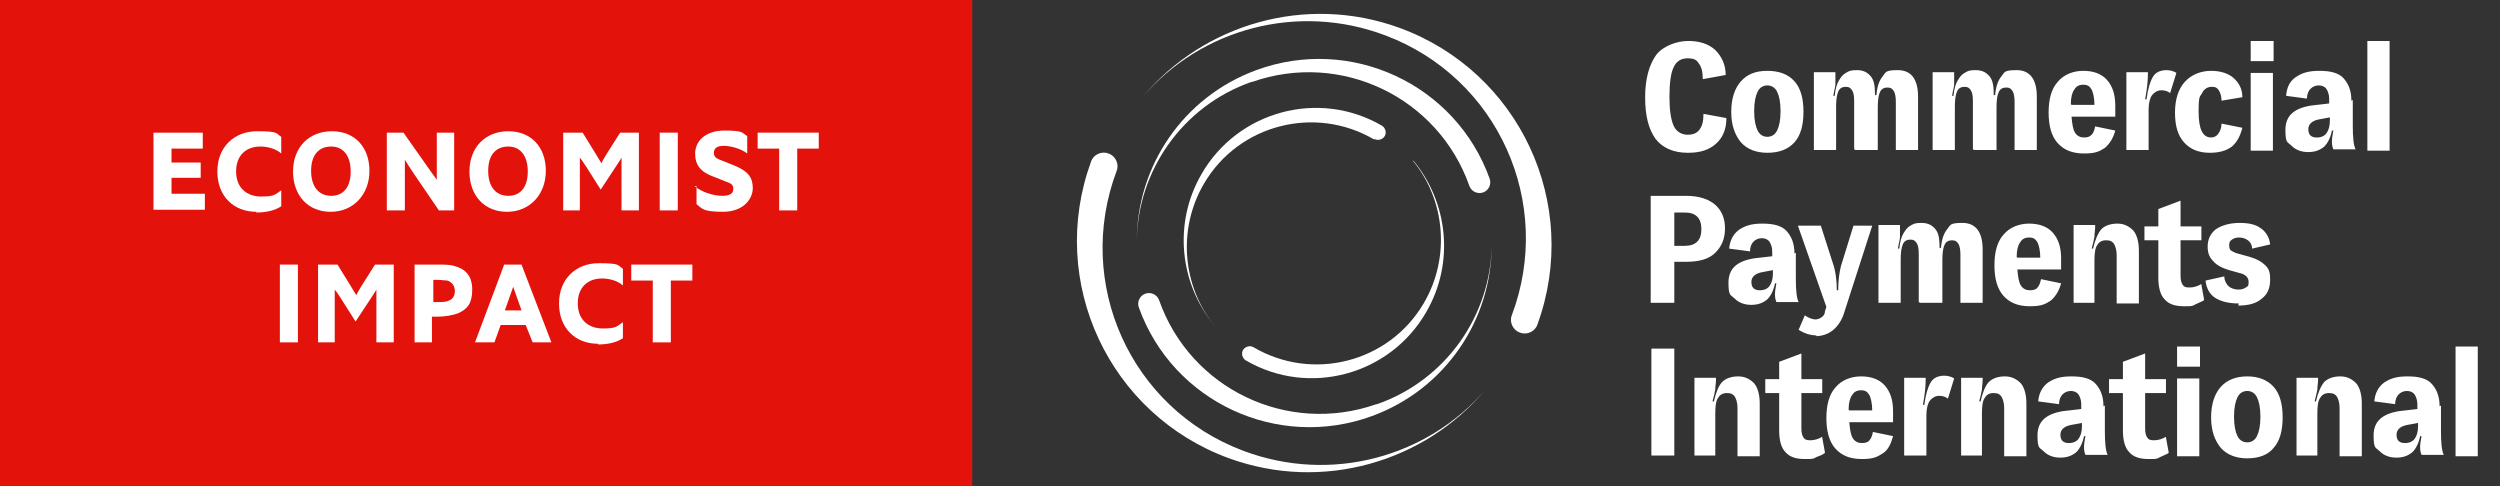 <?xml version="1.0" encoding="UTF-8"?>
<svg id="Layer_1" data-name="Layer 1" xmlns="http://www.w3.org/2000/svg" version="1.1" viewBox="0 0 360 70">
  <rect x="0" y="0" width="360" height="70" fill="#333333" stroke="none"/>
  <defs>
    <style>
      .cls-1 {
        fill: #e3120b;
      }

      .cls-1, .cls-2 {
        stroke-width: 0px;
      }

      .cls-2 {
        fill: #fff;
      }
    </style>
  </defs>
  <path class="cls-1" d="M140,0H0v70h140V0Z"/>
  <path class="cls-2" d="M22.1,30.3v-11.2h7.1v2.3h-4.5v2h4.2v2.2h-4.2v2.3h4.8v2.3h-7.4Z"/>
  <path class="cls-2" d="M36.9,30.5c-3.2,0-5.6-2.2-5.6-5.8s2.5-5.8,5.7-5.8,2.7.3,3.5.8v2.4c-.8-.7-2-1-3-1-2,0-3.5,1.2-3.5,3.6s1.6,3.6,3.6,3.6,2-.3,2.9-.9v2.3c-.9.6-2.1.9-3.6.9Z"/>
  <path class="cls-2" d="M47.6,30.5c-3.2,0-5.4-2.3-5.4-5.8s2.3-5.8,5.6-5.8,5.4,2.3,5.4,5.7-2.3,5.9-5.6,5.9ZM47.7,21.1c-1.7,0-2.9,1.1-2.9,3.5s1.2,3.6,2.9,3.6,2.8-1.2,2.8-3.5-1.1-3.6-2.8-3.6Z"/>
  <path class="cls-2" d="M55.7,30.3v-11.2h2.4c3.6,5.1,4,5.7,4.8,6.8,0-1.3,0-3,0-6.8h2.5v11.2h-2.2c-3.7-5.4-4.3-6.3-4.9-7.3,0,.9,0,1.6,0,7.3h-2.5Z"/>
  <path class="cls-2" d="M73,30.5c-3.2,0-5.4-2.3-5.4-5.8s2.3-5.8,5.6-5.8,5.4,2.3,5.4,5.7-2.3,5.9-5.6,5.9ZM73.2,21.1c-1.7,0-2.9,1.1-2.9,3.5s1.2,3.6,2.9,3.6,2.8-1.2,2.8-3.5-1.1-3.6-2.8-3.6Z"/>
  <path class="cls-2" d="M81.1,30.3v-11.2h2.8c1.9,3.1,2.3,3.7,2.7,4.4.4-.8.8-1.4,2.7-4.4h2.7v11.2h-2.5c0-5.2,0-6.4,0-7.6-.4.7-.9,1.4-3,4.6-2.1-3.3-2.5-4-3-4.6,0,1.3,0,2.5,0,7.6h-2.5Z"/>
  <path class="cls-2" d="M95,30.3v-11.2h2.6v11.2h-2.6Z"/>
  <path class="cls-2" d="M100,26.8c1.1.9,2.8,1.4,4,1.4s1.6-.4,1.6-1-.3-.8-1.2-1.1l-1.5-.6c-2-.7-2.8-1.7-2.8-3.4s1.4-3.3,4.2-3.3,2.5.3,3.3.8v2.5c-.9-.7-2.4-1.1-3.4-1.1s-1.4.4-1.4,1,.3.8,1.1,1.1l1.5.6c2.4.9,3,1.9,3,3.4s-1.3,3.4-4.3,3.4-3-.5-3.8-1.1v-2.6Z"/>
  <path class="cls-2" d="M112.2,30.3v-8.9h-3.1v-2.3h8.8v2.3h-3.1v8.9h-2.6Z"/>
  <path class="cls-2" d="M40.3,49.3v-11.2h2.6v11.2h-2.6Z"/>
  <path class="cls-2" d="M45.8,49.3v-11.2h2.8c1.9,3.1,2.3,3.7,2.7,4.4.4-.8.8-1.4,2.7-4.4h2.7v11.2h-2.5c0-5.2,0-6.4,0-7.6-.4.7-.9,1.4-3,4.6-2.1-3.3-2.5-4-3-4.6,0,1.3,0,2.5,0,7.6h-2.5Z"/>
  <path class="cls-2" d="M59.7,49.3v-11.2h3.3c.9,0,1.9,0,2.4.2,1.6.4,2.6,1.4,2.6,3.4s-.7,2.8-2,3.4c-.8.3-1.9.5-3,.5h-.8v3.7h-2.6ZM63,43.5c.6,0,1.2,0,1.6-.2.6-.2.9-.7.9-1.4s-.4-1.3-1.1-1.5c-.3,0-.9-.1-1.4-.1h-.6v3.2h.7Z"/>
  <path class="cls-2" d="M68.4,49.3l4.2-11.2h2.5l4.3,11.2h-2.7l-1-2.5h-3.6l-.9,2.5h-2.8ZM75.1,44.7c-.8-2.3-1-2.8-1.2-3.4-.2.6-.4,1.1-1.2,3.4h2.3Z"/>
  <path class="cls-2" d="M86.1,49.5c-3.2,0-5.6-2.2-5.6-5.8s2.5-5.8,5.7-5.8,2.7.3,3.5.8v2.4c-.8-.7-2-1-3-1-2,0-3.5,1.2-3.5,3.6s1.6,3.6,3.6,3.6,2-.3,2.9-.9v2.3c-.9.6-2.1.9-3.6.9Z"/>
  <path class="cls-2" d="M94,49.3v-8.9h-3.1v-2.3h8.8v2.3h-3.1v8.9h-2.6Z"/>
  <g>
    <path class="cls-2" d="M356.8,49.9h-3.2v15.8h3.2v-15.8ZM346.3,63.8c-.4,0-.7-.1-.9-.3-.2-.2-.3-.5-.3-.9,0-.7.5-1.2,1.5-1.4l1.6-.3v.5c0,.8-.2,1.4-.5,1.8s-.8.6-1.3.6M351.3,58.5c0-1.4-.4-2.4-1.1-3.2-.7-.8-1.9-1.1-3.5-1.1s-2.5.3-3.4.9c-.8.6-1.3,1.5-1.4,2.7l3,.4c0-.6.2-1.1.5-1.4.3-.3.7-.5,1.2-.5s.9.2,1.1.5c.2.3.4.8.4,1.4v.7l-2.6.3c-2.5.4-3.7,1.5-3.7,3.5s.3,1.7.9,2.3c.6.6,1.4.9,2.4.9s1.7-.3,2.3-.8c.5-.5.9-1.3,1.1-2.3h.2c-.1.6-.2,1.1-.2,1.5s0,.7.2,1.2h3.2c-.3-.6-.4-1.8-.4-3.4v-3.7ZM333.7,65.6v-6.1c0-1,.1-1.8.4-2.2.3-.5.7-.7,1.3-.7s.9.2,1.1.5c.2.3.4.9.4,1.6v7h3.2v-7.6c0-1.3-.3-2.3-.8-2.9-.6-.6-1.3-1-2.3-1s-1.8.3-2.3.8c-.5.6-.9,1.5-1.2,2.8h-.2c.2-.7.3-1.2.4-1.7,0-.5.1-.9.1-1.4v-.3h-3.1v11.2h3.2ZM323.6,63.7c-.6,0-1.1-.3-1.4-.9-.3-.6-.5-1.5-.5-2.8s.2-2.2.5-2.8c.3-.6.8-.9,1.4-.9s1.1.3,1.4.9c.3.6.5,1.5.5,2.8s-.2,2.2-.5,2.8-.8.9-1.4.9M323.6,66c1.7,0,3-.5,3.8-1.5.9-1,1.3-2.5,1.3-4.4s-.4-3.4-1.3-4.4c-.9-1-2.2-1.5-3.8-1.5s-2.9.5-3.8,1.5c-.9,1-1.4,2.5-1.4,4.4s.5,3.3,1.4,4.4c.9,1,2.2,1.5,3.8,1.5M316.8,49.9h-3.3v2.9h3.3v-2.9ZM316.7,54.5h-3.2v11.2h3.2v-11.2ZM311.9,62.9c-.5.3-1.1.5-1.7.5s-.8-.1-1-.4c-.2-.3-.3-.7-.3-1.3v-5.1h3v-2h-3v-3.7l-3.2,1.2v2.5h-2v2h2v5.4c0,1.4.3,2.5.9,3.1.6.7,1.5,1,2.8,1s1.1,0,1.7-.3,1-.4,1.2-.6l-.4-2.2ZM297.9,63.8c-.4,0-.7-.1-.9-.3s-.3-.5-.3-.9c0-.7.5-1.2,1.5-1.4l1.6-.3v.5c0,.8-.2,1.4-.5,1.8-.3.4-.8.6-1.3.6M302.9,58.5c0-1.4-.4-2.4-1.1-3.2-.7-.8-1.9-1.1-3.5-1.1s-2.5.3-3.4.9c-.8.6-1.3,1.5-1.4,2.7l3,.4c0-.6.2-1.1.5-1.4.3-.3.7-.5,1.2-.5s.9.2,1.1.5c.2.3.4.8.4,1.4v.7l-2.6.3c-2.5.4-3.7,1.5-3.7,3.5s.3,1.7.9,2.3c.6.6,1.4.9,2.4.9s1.7-.3,2.3-.8c.5-.5.9-1.3,1.1-2.3h.2c-.1.6-.2,1.1-.2,1.5s0,.7.2,1.2h3.2c-.3-.6-.4-1.8-.4-3.4v-3.7ZM285.4,65.6v-6.1c0-1,.1-1.8.4-2.2.3-.5.7-.7,1.3-.7s.9.2,1.1.5c.2.3.4.9.4,1.6v7h3.2v-7.6c0-1.3-.3-2.3-.8-2.9-.6-.6-1.3-1-2.3-1s-1.8.3-2.3.8-.9,1.5-1.2,2.8h-.2c.2-.7.3-1.2.4-1.7,0-.5.1-.9.1-1.4v-.3h-3.1v11.2h3.2ZM277.4,65.6v-5.8c0-1,.2-1.7.5-2.1.3-.4.8-.7,1.3-.7s.9.1,1.3.4l.9-2.9c-.3-.2-.8-.4-1.4-.4-.9,0-1.6.3-2,1-.4.7-.7,1.7-.9,3.2h-.2c.3-1.6.4-2.8.4-3.7v-.2h-3.1v11.2h3.2ZM266.2,59c0-1,.2-1.7.5-2.1.3-.5.7-.7,1.3-.7s.9.2,1.2.7c.2.4.4,1.2.4,2.2h-3.3ZM272.6,59.2c0-1.6-.4-2.8-1.2-3.7-.8-.9-2-1.3-3.4-1.3s-2.8.5-3.7,1.6c-.9,1-1.3,2.5-1.3,4.4s.4,3.4,1.3,4.4c.9,1,2.1,1.5,3.8,1.5s2.2-.3,3-.8,1.2-1.4,1.5-2.5l-2.9-.6c-.1.6-.3,1-.5,1.2-.2.3-.6.4-1.1.4s-1-.2-1.3-.7c-.3-.5-.4-1.2-.5-2.3h6.3c0-.5,0-1,0-1.5M262.4,62.9c-.5.3-1.1.5-1.7.5s-.8-.1-1-.4c-.2-.3-.3-.7-.3-1.3v-5.1h3v-2h-3v-3.7l-3.2,1.2v2.5h-2v2h2v5.4c0,1.4.3,2.5.9,3.1.6.7,1.5,1,2.8,1s1.1,0,1.7-.3c.6-.2,1-.4,1.2-.6l-.4-2.2ZM247,65.6v-6.1c0-1,.1-1.8.4-2.2.3-.5.7-.7,1.3-.7s.9.2,1.1.5c.2.3.4.9.4,1.6v7h3.2v-7.6c0-1.3-.3-2.3-.8-2.9-.6-.6-1.3-1-2.3-1s-1.8.3-2.3.8-.9,1.5-1.2,2.8h-.2c.2-.7.3-1.2.4-1.7,0-.5.1-.9.1-1.4v-.3h-3.1v11.2h3.2ZM241.1,50.2h-3.3v15.4h3.3v-15.4Z"/>
    <path class="cls-2" d="M322.3,44c1.5,0,2.6-.3,3.4-1,.8-.6,1.2-1.5,1.2-2.7s-.2-1.6-.7-2.1c-.5-.5-1.2-.9-2.2-1.2l-1.8-.5c-.4-.1-.7-.3-.9-.4s-.3-.4-.3-.8.1-.6.4-.8c.3-.2.6-.3,1-.3s.9.1,1.3.4.6.7.6,1.2l2.6-.6c-.1-1-.6-1.8-1.3-2.3-.8-.6-1.8-.8-3.1-.8s-2.5.3-3.4.9c-.8.6-1.2,1.5-1.2,2.5s.3,1.6.8,2.1c.5.6,1.3,1,2.3,1.3l1.8.5c.6.2,1,.6,1,1.2s-.1.6-.4.8-.6.3-1.1.3-1.1-.2-1.4-.5c-.3-.3-.6-.8-.6-1.4l-2.7.6c.1,1.1.6,2,1.4,2.5s1.9.8,3.4.8M317,40.9c-.5.3-1.1.5-1.7.5s-.8-.1-1-.4-.3-.7-.3-1.3v-5.1h3v-2h-3v-3.7l-3.2,1.2v2.5h-2v2h2v5.4c0,1.4.3,2.5.9,3.1.6.7,1.5,1,2.8,1s1.1,0,1.7-.3,1-.4,1.2-.6l-.4-2.2ZM301.6,43.6v-6.1c0-1,.1-1.8.4-2.2.3-.5.7-.7,1.3-.7s.9.2,1.1.5c.2.3.4.9.4,1.6v7h3.2v-7.6c0-1.3-.3-2.3-.8-2.9-.6-.6-1.3-1-2.3-1s-1.8.3-2.3.8c-.5.6-.9,1.5-1.2,2.8h-.2c.2-.7.3-1.2.4-1.7,0-.5.1-.9.1-1.4v-.3h-3.1v11.2h3.2ZM290.4,37c0-1,.2-1.7.5-2.1.3-.5.7-.7,1.3-.7s.9.2,1.2.7c.2.4.4,1.2.4,2.2h-3.3ZM296.8,37.2c0-1.6-.4-2.8-1.2-3.7s-2-1.3-3.4-1.3-2.8.5-3.7,1.6c-.9,1-1.3,2.5-1.3,4.4s.4,3.4,1.3,4.4c.9,1,2.1,1.5,3.8,1.5s2.2-.3,3-.8c.7-.6,1.2-1.4,1.5-2.5l-2.9-.6c-.1.6-.3,1-.5,1.2-.2.3-.6.4-1.1.4s-1-.2-1.3-.7c-.3-.5-.4-1.2-.5-2.3h6.3c0-.5,0-1,0-1.5M276.5,43.6h3.2v-6.2c0-.9.1-1.7.3-2.1.2-.5.6-.7,1.1-.7s.7.2.9.5c.2.3.3.9.3,1.5v7h3.2v-7.7c0-2.5-1-3.8-2.9-3.8s-1.7.3-2.2.9c-.5.6-.8,1.5-.9,2.7h-.2c0-1.2-.1-2.1-.6-2.7-.5-.6-1.1-.9-2-.9s-1.1.1-1.6.4c-.4.2-.7.6-1,1.1s-.5,1.2-.6,2.2h-.2c.1-.7.3-1.3.3-1.7,0-.4,0-.9,0-1.3v-.4h-3.1v11.2h3.2v-6.3c0-.9.1-1.6.3-2.1.2-.5.6-.7,1.1-.7s.7.2.9.5.3.8.3,1.5v7ZM261.5,48.4c.9,0,1.8-.3,2.5-.9s1.3-1.5,1.6-2.6l4-12.4h-2.7l-1.8,5.8c-.2.8-.4,2-.4,3.5h-.2c0-1.5-.2-2.9-.6-4l-1.7-5.3h-3.3l4.1,11.7-.2.6c0,.4-.2.7-.5.9-.3.2-.6.3-.9.3s-1-.2-1.5-.6l-.9,2.1c.8.5,1.7.8,2.6.8M253.4,41.8c-.4,0-.7-.1-.9-.3s-.3-.5-.3-.9c0-.7.5-1.2,1.5-1.4l1.6-.3v.5c0,.8-.2,1.4-.5,1.8-.3.4-.8.6-1.3.6M258.4,36.5c0-1.4-.4-2.4-1.1-3.2-.7-.8-1.9-1.1-3.5-1.1s-2.5.3-3.4.9c-.8.6-1.3,1.5-1.4,2.7l3,.4c0-.6.2-1.1.5-1.4.3-.3.7-.5,1.2-.5s.9.2,1.1.5c.2.3.4.8.4,1.4v.7l-2.6.3c-2.5.4-3.7,1.5-3.7,3.5s.3,1.7.9,2.3,1.4.9,2.4.9,1.7-.3,2.3-.8c.5-.5.9-1.3,1.1-2.3h.2c-.1.6-.2,1.1-.2,1.5s0,.7.2,1.2h3.2c-.3-.6-.4-1.8-.4-3.4v-3.7ZM241.1,35.4v-4.8h1.5c1.6,0,2.4.8,2.4,2.4s-.8,2.4-2.4,2.4h-1.5ZM241.1,43.6v-5.9h1.7c1.9,0,3.3-.4,4.2-1.3.9-.9,1.4-2,1.4-3.5s-.5-2.6-1.4-3.4c-.9-.8-2.3-1.3-4.2-1.3h-5.1v15.4h3.3Z"/>
    <path class="cls-2" d="M344.1,5.9h-3.2v15.8h3.2V5.9ZM333.6,19.8c-.4,0-.7-.1-.9-.3-.2-.2-.3-.5-.3-.9,0-.7.5-1.2,1.5-1.4l1.6-.3v.5c0,.8-.2,1.4-.5,1.8-.3.4-.8.6-1.3.6M338.6,14.5c0-1.4-.4-2.4-1.1-3.2-.7-.8-1.9-1.1-3.5-1.1s-2.5.3-3.4.9-1.3,1.5-1.4,2.7l3,.4c0-.6.2-1.1.5-1.4.3-.3.7-.5,1.2-.5s.9.2,1.1.5c.2.3.4.8.4,1.4v.7l-2.6.3c-2.5.4-3.7,1.5-3.7,3.5s.3,1.7.9,2.3c.6.6,1.4.9,2.4.9s1.7-.3,2.3-.8c.5-.5.9-1.3,1.1-2.3h.2c-.1.6-.2,1.1-.2,1.5s0,.7.2,1.2h3.2c-.3-.6-.4-1.8-.4-3.4v-3.7ZM327.4,5.9h-3.3v2.9h3.3v-2.9ZM327.3,10.5h-3.2v11.2h3.2v-11.2ZM318.2,22c1.4,0,2.4-.3,3.2-.9.7-.6,1.2-1.5,1.5-2.7l-3-.6c0,.6-.2,1.1-.5,1.5-.2.3-.6.5-1,.5-1.2,0-1.8-1.2-1.8-3.7s.2-2.1.5-2.7c.3-.6.8-.9,1.4-.9s.8.2,1,.5.4.8.4,1.5l3-.5c0-1.2-.5-2.1-1.3-2.8-.7-.6-1.8-1-3.2-1s-2.8.5-3.8,1.6c-.9,1-1.4,2.5-1.4,4.4s.4,3.3,1.3,4.3c.9,1,2.1,1.5,3.7,1.5M309.4,21.6v-5.8c0-1,.2-1.7.5-2.1.3-.4.8-.7,1.3-.7s.9.1,1.3.4l.9-2.9c-.3-.2-.8-.4-1.4-.4-.9,0-1.6.3-2,1-.4.7-.7,1.7-.9,3.2h-.2c.3-1.6.4-2.8.4-3.7v-.2h-3.1v11.2h3.2ZM298.2,15c0-1,.2-1.7.5-2.1.3-.5.7-.7,1.3-.7s.9.2,1.2.7c.2.4.4,1.2.4,2.2h-3.3ZM304.6,15.2c0-1.6-.4-2.8-1.2-3.7-.8-.9-2-1.3-3.4-1.3s-2.8.5-3.7,1.6c-.9,1-1.3,2.5-1.3,4.4s.4,3.4,1.3,4.4c.9,1,2.1,1.5,3.8,1.5s2.2-.3,3-.8c.7-.6,1.2-1.4,1.5-2.5l-2.9-.6c-.1.6-.3,1-.5,1.2-.3.3-.6.4-1.1.4s-1-.2-1.3-.7c-.3-.5-.4-1.2-.5-2.3h6.3c0-.5,0-1,0-1.5M284.3,21.6h3.2v-6.2c0-.9.1-1.7.3-2.1.2-.5.6-.7,1.1-.7s.7.2.9.5.3.9.3,1.5v7h3.2v-7.7c0-2.5-1-3.8-2.9-3.8s-1.7.3-2.2.9c-.5.6-.8,1.5-.9,2.7h-.2c0-1.2-.1-2.1-.6-2.7-.5-.6-1.1-.9-2-.9s-1.1.1-1.6.4c-.4.2-.7.6-1,1.1-.3.5-.5,1.2-.6,2.2h-.2c.1-.7.3-1.3.3-1.7,0-.4,0-.9,0-1.3v-.4h-3.1v11.2h3.2v-6.3c0-.9.1-1.6.3-2.1s.6-.7,1.1-.7.7.2.9.5c.2.3.3.8.3,1.5v7ZM267.2,21.6h3.2v-6.2c0-.9.1-1.7.3-2.1.2-.5.6-.7,1.1-.7s.7.2.9.5.3.9.3,1.5v7h3.2v-7.7c0-2.5-1-3.8-2.9-3.8s-1.7.3-2.2.9c-.5.6-.8,1.5-.9,2.7h-.2c0-1.2-.1-2.1-.6-2.7-.5-.6-1.1-.9-2-.9s-1.1.1-1.6.4-.7.6-1,1.1-.5,1.2-.6,2.2h-.2c.1-.7.3-1.3.3-1.7,0-.4,0-.9,0-1.3v-.4h-3.1v11.2h3.2v-6.3c0-.9.1-1.6.3-2.1.2-.5.6-.7,1.1-.7s.7.2.9.5c.2.3.3.8.3,1.5v7ZM254.5,19.7c-.6,0-1.1-.3-1.4-.9-.3-.6-.5-1.5-.5-2.8s.2-2.2.5-2.8.8-.9,1.4-.9,1.1.3,1.4.9.5,1.5.5,2.8-.2,2.2-.5,2.8c-.3.6-.8.9-1.4.9M254.5,22c1.7,0,3-.5,3.9-1.5.9-1,1.3-2.5,1.3-4.4s-.4-3.4-1.3-4.4c-.9-1-2.2-1.5-3.9-1.5s-2.9.5-3.8,1.5c-.9,1-1.4,2.5-1.4,4.4s.5,3.3,1.4,4.4c.9,1,2.2,1.5,3.8,1.5M243.1,22c1.7,0,3-.4,4-1.3,1-.9,1.5-2.1,1.5-3.7l-3.3-.6c0,1.1-.2,1.8-.6,2.3-.4.5-.9.7-1.7.7s-1.6-.4-2-1.3c-.4-.9-.6-2.3-.6-4.2s.2-3.4.6-4.2c.4-.9,1.1-1.3,2-1.3s1.3.2,1.6.7c.4.5.6,1.2.6,2.3l3.3-.6c0-1.5-.6-2.7-1.5-3.6-1-.9-2.3-1.3-3.9-1.3s-3.6.7-4.6,2c-1,1.4-1.6,3.4-1.6,6.1s.5,4.6,1.5,6c1,1.3,2.6,2,4.6,2"/>
    <path class="cls-2" d="M201.5,4c-13.5-4.9-28.2-.5-36.9,9.9,8.3-9.7,22.2-13.6,34.9-8.8,16.2,6.1,24.3,24.1,18.2,40.3-.4,1,.2,2.2,1.2,2.5,1,.4,2.2-.2,2.5-1.2,6.3-17.3-2.6-36.4-19.9-42.7M179,64.9c-16.2-6.1-24.3-24.1-18.2-40.3.4-1-.2-2.2-1.2-2.5-1-.4-2.2.2-2.5,1.2-6.3,17.3,2.6,36.4,19.9,42.7,13.5,4.9,28.2.5,36.9-9.9-8.3,9.7-22.2,13.6-34.9,8.8"/>
    <path class="cls-2" d="M180.3,11.8c12.8-4.5,26.8,2.2,31.3,15,.3.8,1.2,1.2,2,.9.8-.3,1.2-1.2.9-2-4.9-13.6-20-20.6-33.6-15.6-10.6,3.9-17.2,13.9-17.2,24.6.1-10,6.5-19.4,16.5-22.9M198.2,58.2c-12.8,4.5-26.8-2.2-31.3-15-.3-.8-1.2-1.2-2-.9-.8.3-1.2,1.2-.9,2,4.9,13.6,20,20.6,33.6,15.6,10.6-3.9,17.2-13.9,17.2-24.6-.1,10-6.5,19.4-16.5,22.9"/>
    <path class="cls-2" d="M197.9,20h0c.5.3,1.2.1,1.5-.4.3-.5.1-1.2-.4-1.5-9.1-5.3-20.8-2.1-26,7-4.1,7.1-3.1,15.8,1.9,21.8-4.6-5.6-5.4-13.9-1.5-20.5,5-8.5,16-11.3,24.5-6.3M203.5,23.2c4.6,5.6,5.4,13.9,1.5,20.5-5,8.5-16,11.3-24.5,6.3-.5-.3-1.2-.1-1.5.4-.3.5-.1,1.2.4,1.5,9.1,5.3,20.8,2.1,26-7,4.1-7.1,3.1-15.8-1.9-21.8"/>
  </g>
</svg>